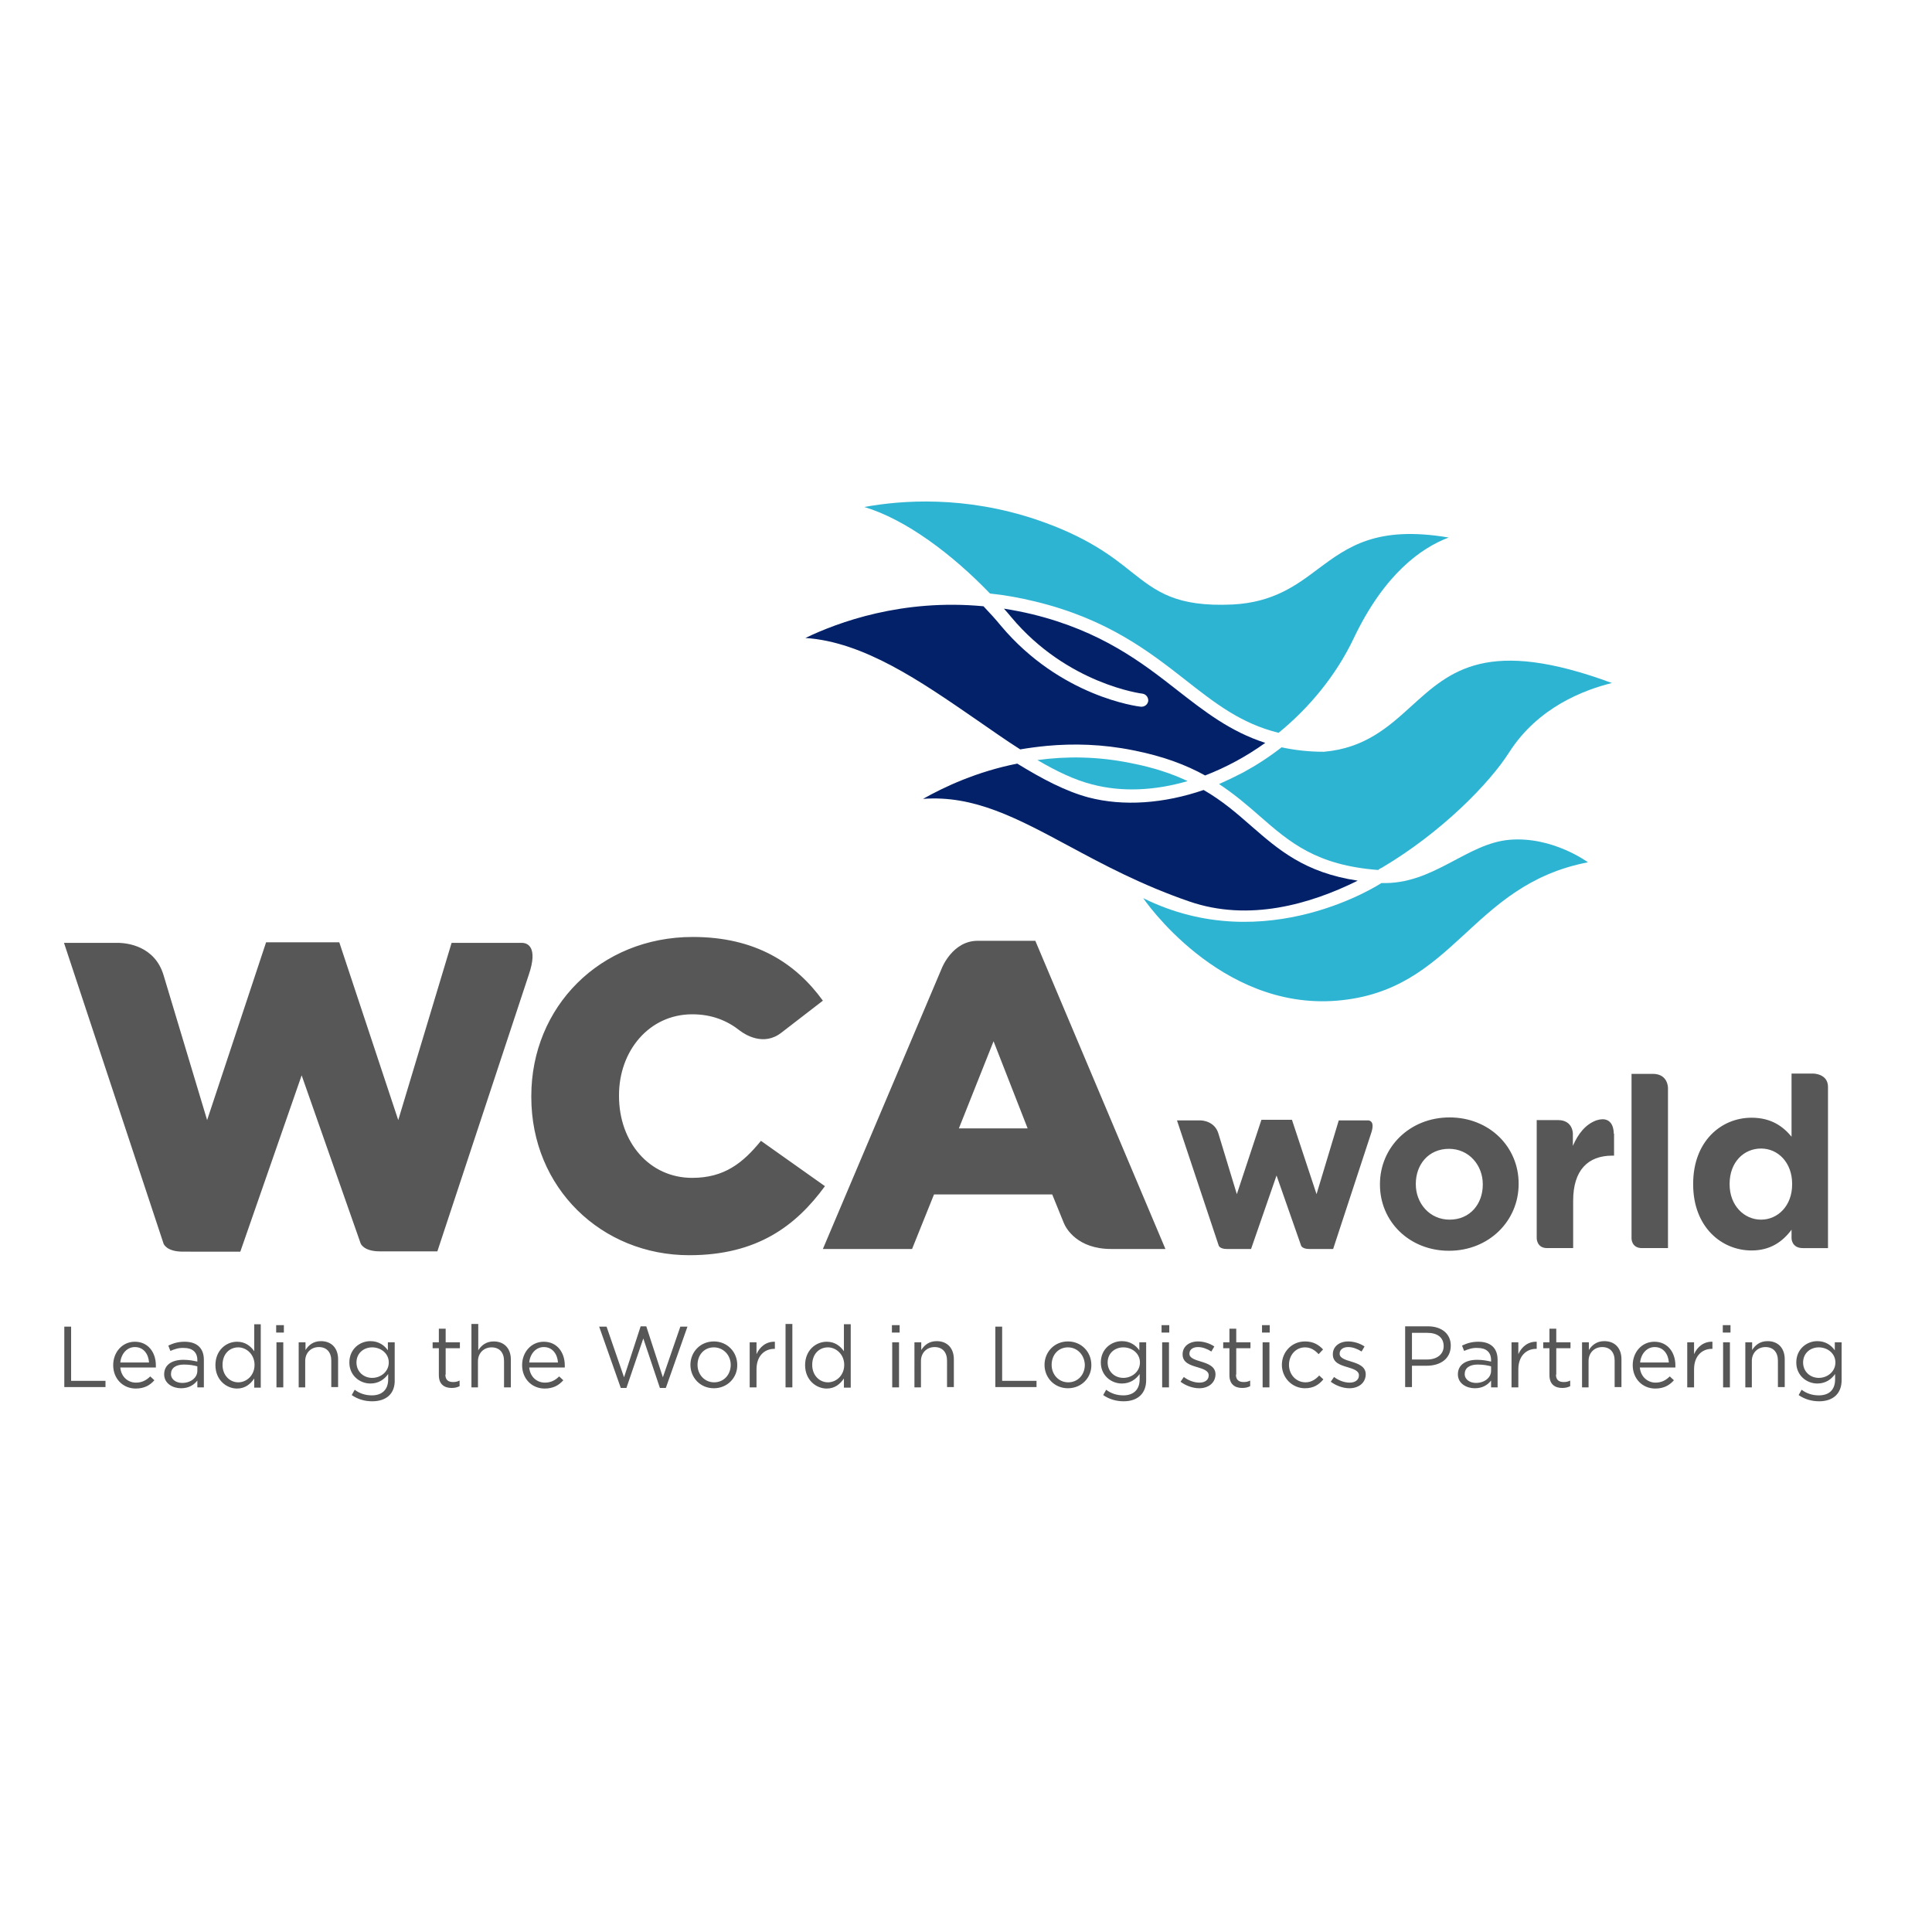 <?xml version="1.0" encoding="UTF-8"?>
<!-- Generator: Adobe Illustrator 19.2.1, SVG Export Plug-In . SVG Version: 6.00 Build 0)  -->
<svg xmlns="http://www.w3.org/2000/svg" xmlns:xlink="http://www.w3.org/1999/xlink" version="1.1" id="layer" x="0px" y="0px" viewBox="0 0 652 652" style="enable-background:new 0 0 652 652;" xml:space="preserve">
<style type="text/css">
	.st0{fill:#575757;}
	.st1{fill:#022169;}
	.st2{fill:#2EB4D3;}
</style>
<path class="st0" d="M449.9,421.5h-8.1c-2.3,0-2.7-1.1-2.7-1.1h0l-8.3-23.7l-8.6,24.8H414c-2.3,0-2.7-1.1-2.7-1.1l-14.1-42.3h7.8  c1,0,5,0.4,6.2,4.5l6.2,20.4l8.3-25.1h10.3l8.3,25.1l7.5-24.9h10c0.7,0.1,2.2,0.6,0.9,4.4L449.9,421.5z M465.7,399.8  c0,12.4,9.9,22.3,23.3,22.3c13.5,0,23.5-10.1,23.5-22.5v-0.2c0-12.4-9.9-22.3-23.3-22.3c-13.5,0-23.5,10.1-23.5,22.5V399.8   M500.4,399.8c0,6.4-4.2,11.8-11.2,11.8c-6.8,0-11.4-5.6-11.4-11.9v-0.2c0-6.4,4.2-11.8,11.2-11.8c6.8,0,11.4,5.6,11.4,11.9V399.8   M544.6,382.6c0,0,0.3-6.5-5.9-4.5c-3.7,1.4-6.1,4.5-7.9,8.6v-4.2c0,0,0-4.5-5-4.5h-7.2v39.9c0,0,0,3.3,3.5,3.3h8.8v-16  c0-10.3,5-15.2,13.2-15.2h0.6V382.6 M550.6,418c0,0,0,3.2,3.5,3.2h8.8v-54c0,0,0.1-4.8-5.1-4.8h-7.2V418 M616.9,366.8  c0-4.5-5-4.5-5-4.5h-7.3v21.3c-2.9-3.5-6.9-6.4-13.5-6.4c-10.2,0-19.7,7.9-19.7,22.3v0.2c0,14.4,9.6,22.3,19.7,22.3  c6.4,0,10.5-3,13.5-7v2.9c0,0,0,3.3,3.8,3.3h8.5V366.8 M604.8,399.7c0,7.2-4.8,11.9-10.5,11.9s-10.6-4.8-10.6-11.9v-0.2  c0-7.3,4.8-11.9,10.6-11.9s10.5,4.8,10.5,11.9V399.7 M21.7,447.7H24V466h11.6v2.1H21.7V447.7z M45.9,466.6c2.1,0,3.6-0.9,4.8-2.1  l1.4,1.3c-1.5,1.7-3.4,2.8-6.3,2.8c-4.2,0-7.6-3.2-7.6-7.9c0-4.4,3.1-7.9,7.3-7.9c4.5,0,7.1,3.6,7.1,8c0,0.2,0,0.4,0,0.7h-12  C40.9,464.7,43.2,466.6,45.9,466.6z M50.3,459.8c-0.2-2.8-1.8-5.2-4.8-5.2c-2.6,0-4.6,2.2-4.9,5.2H50.3z M57.5,455.9l-0.7-1.8  c1.7-0.8,3.3-1.3,5.5-1.3c4.1,0,6.5,2.1,6.5,6.1v9.3h-2.2v-2.3c-1.1,1.4-2.8,2.6-5.5,2.6c-2.8,0-5.7-1.6-5.7-4.7  c0-3.2,2.6-4.9,6.5-4.9c1.9,0,3.3,0.3,4.7,0.6V459c0-2.7-1.7-4.1-4.5-4.1C60.3,454.8,58.9,455.3,57.5,455.9z M57.7,463.7  c0,1.9,1.8,3,3.8,3c2.8,0,5.1-1.7,5.1-4.1v-1.5c-1.1-0.3-2.6-0.6-4.5-0.6C59.3,460.5,57.7,461.7,57.7,463.7z M85.8,468.2v-3  c-1.2,1.8-3,3.4-5.8,3.4c-3.6,0-7.3-2.9-7.3-7.9c0-5,3.6-7.9,7.3-7.9c2.8,0,4.6,1.5,5.8,3.2v-9.1H88v21.4H85.8z M80.4,454.7  c-2.9,0-5.3,2.2-5.3,5.9c0,3.6,2.5,5.9,5.3,5.9c2.8,0,5.5-2.3,5.5-5.9C85.9,457.1,83.2,454.7,80.4,454.7z M93.2,449.7v-2.5h2.6v2.5  H93.2z M93.3,468.2V453h2.3v15.2H93.3z M103.1,468.2h-2.3V453h2.3v2.6c1-1.6,2.6-3,5.2-3c3.7,0,5.8,2.5,5.8,6.1v9.4h-2.3v-8.9  c0-2.8-1.5-4.6-4.2-4.6c-2.6,0-4.6,1.9-4.6,4.7V468.2z M125.6,472.9c-2.5,0-4.9-0.7-6.9-2.1l1-1.8c1.7,1.3,3.7,1.9,5.8,1.9  c3.3,0,5.5-1.8,5.5-5.4v-1.8c-1.3,1.8-3.2,3.2-6,3.2c-3.6,0-7.1-2.7-7.1-7.1c0-4.5,3.5-7.2,7.1-7.2c2.8,0,4.7,1.4,5.9,3.1V453h2.3  v12.5C133.4,470.4,130.3,472.9,125.6,472.9z M125.6,454.7c-2.9,0-5.3,2-5.3,5.1c0,3.1,2.4,5.2,5.3,5.2c2.9,0,5.6-2.1,5.6-5.2  C131.2,456.7,128.5,454.7,125.6,454.7z M150.3,463.9c0,1.8,1,2.5,2.6,2.5c0.8,0,1.4-0.1,2.2-0.5v1.9c-0.8,0.4-1.6,0.6-2.7,0.6  c-2.4,0-4.3-1.2-4.3-4.3V455h-2.1v-2h2.1v-4.6h2.3v4.6h4.8v2h-4.8V463.9z M161.4,468.2h-2.3v-21.4h2.3v8.9c1-1.6,2.6-3,5.2-3  c3.7,0,5.8,2.5,5.8,6.1v9.4h-2.3v-8.9c0-2.8-1.5-4.6-4.2-4.6c-2.6,0-4.6,1.9-4.6,4.7V468.2z M183.9,466.6c2.1,0,3.6-0.9,4.8-2.1  l1.4,1.3c-1.5,1.7-3.4,2.8-6.3,2.8c-4.2,0-7.6-3.2-7.6-7.9c0-4.4,3.1-7.9,7.3-7.9c4.5,0,7.1,3.6,7.1,8c0,0.2,0,0.4,0,0.7h-12  C178.9,464.7,181.2,466.6,183.9,466.6z M188.3,459.8c-0.2-2.8-1.8-5.2-4.8-5.2c-2.6,0-4.6,2.2-4.9,5.2H188.3z M216.2,447.6h1.9  l5.6,17.2l5.9-17.1h2.4l-7.3,20.7h-2l-5.6-16.7l-5.7,16.7h-1.9l-7.3-20.7h2.5l5.9,17.1L216.2,447.6z M240.9,468.5  c-4.6,0-7.9-3.6-7.9-7.9s3.3-7.9,7.9-7.9c4.6,0,7.9,3.6,7.9,7.9C248.9,464.9,245.5,468.5,240.9,468.5z M240.9,454.7  c-3.3,0-5.5,2.6-5.5,5.9c0,3.3,2.4,5.9,5.6,5.9c3.3,0,5.6-2.6,5.6-5.9C246.6,457.3,244.1,454.7,240.9,454.7z M255.3,468.2H253V453  h2.3v4c1.1-2.5,3.3-4.3,6.2-4.2v2.4h-0.2c-3.3,0-6,2.4-6,6.9V468.2z M265.1,468.2v-21.4h2.3v21.4H265.1z M284.8,468.2v-3  c-1.2,1.8-3,3.4-5.8,3.4c-3.6,0-7.3-2.9-7.3-7.9c0-5,3.6-7.9,7.3-7.9c2.8,0,4.6,1.5,5.8,3.2v-9.1h2.3v21.4H284.8z M279.4,454.7  c-2.9,0-5.3,2.2-5.3,5.9c0,3.6,2.5,5.9,5.3,5.9c2.8,0,5.5-2.3,5.5-5.9C284.9,457.1,282.2,454.7,279.4,454.7z M301,449.7v-2.5h2.6  v2.5H301z M301.1,468.2V453h2.3v15.2H301.1z M310.9,468.2h-2.3V453h2.3v2.6c1-1.6,2.6-3,5.2-3c3.7,0,5.8,2.5,5.8,6.1v9.4h-2.3v-8.9  c0-2.8-1.5-4.6-4.2-4.6c-2.6,0-4.6,1.9-4.6,4.7V468.2z M335.9,447.7h2.3V466h11.6v2.1h-13.9V447.7z M360.4,468.5  c-4.6,0-7.9-3.6-7.9-7.9s3.3-7.9,7.9-7.9c4.6,0,7.9,3.6,7.9,7.9C368.4,464.9,365,468.5,360.4,468.5z M360.4,454.7  c-3.3,0-5.5,2.6-5.5,5.9c0,3.3,2.4,5.9,5.6,5.9c3.3,0,5.6-2.6,5.6-5.9C366,457.3,363.6,454.7,360.4,454.7z M379.2,472.9  c-2.5,0-4.9-0.7-6.9-2.1l1-1.8c1.7,1.3,3.7,1.9,5.8,1.9c3.3,0,5.5-1.8,5.5-5.4v-1.8c-1.3,1.8-3.2,3.2-6,3.2c-3.6,0-7.1-2.7-7.1-7.1  c0-4.5,3.5-7.2,7.1-7.2c2.8,0,4.7,1.4,5.9,3.1V453h2.3v12.5C386.9,470.4,383.8,472.9,379.2,472.9z M379.1,454.7  c-2.9,0-5.3,2-5.3,5.1c0,3.1,2.4,5.2,5.3,5.2c2.9,0,5.6-2.1,5.6-5.2C384.7,456.7,382,454.7,379.1,454.7z M392,449.7v-2.5h2.6v2.5  H392z M392.2,468.2V453h2.3v15.2H392.2z M404.7,468.5c-2.2,0-4.6-0.9-6.3-2.2l1.1-1.6c1.6,1.2,3.5,1.9,5.3,1.9  c1.8,0,3.1-0.9,3.1-2.4v-0.1c0-1.5-1.8-2.1-3.8-2.7c-2.4-0.7-5-1.5-5-4.3v-0.1c0-2.6,2.2-4.3,5.2-4.3c1.8,0,3.9,0.6,5.5,1.7l-1,1.7  c-1.4-0.9-3-1.5-4.5-1.5c-1.8,0-2.9,0.9-2.9,2.2v0.1c0,1.4,1.9,2,3.9,2.6c2.3,0.7,4.9,1.6,4.9,4.3v0.1  C410.1,466.8,407.7,468.5,404.7,468.5z M417.1,463.9c0,1.8,1,2.5,2.6,2.5c0.8,0,1.4-0.1,2.2-0.5v1.9c-0.8,0.4-1.6,0.6-2.7,0.6  c-2.4,0-4.3-1.2-4.3-4.3V455h-2.1v-2h2.1v-4.6h2.3v4.6h4.8v2h-4.8V463.9z M425.9,449.7v-2.5h2.6v2.5H425.9z M426.1,468.2V453h2.3  v15.2H426.1z M440.4,468.5c-4.4,0-7.8-3.6-7.8-7.9c0-4.3,3.3-7.9,7.8-7.9c2.9,0,4.7,1.2,6.1,2.7L445,457c-1.2-1.3-2.6-2.3-4.6-2.3  c-3.1,0-5.4,2.6-5.4,5.9c0,3.3,2.4,5.9,5.6,5.9c1.9,0,3.4-1,4.6-2.3l1.4,1.3C445.1,467.3,443.3,468.5,440.4,468.5z M455.4,468.5  c-2.2,0-4.6-0.9-6.3-2.2l1.1-1.6c1.6,1.2,3.5,1.9,5.3,1.9c1.8,0,3.1-0.9,3.1-2.4v-0.1c0-1.5-1.8-2.1-3.8-2.7c-2.4-0.7-5-1.5-5-4.3  v-0.1c0-2.6,2.2-4.3,5.2-4.3c1.8,0,3.9,0.6,5.5,1.7l-1,1.7c-1.4-0.9-3-1.5-4.5-1.5c-1.8,0-2.9,0.9-2.9,2.2v0.1c0,1.4,1.9,2,3.9,2.6  c2.3,0.7,4.9,1.6,4.9,4.3v0.1C460.8,466.8,458.4,468.5,455.4,468.5z M481.5,460.9h-5v7.2h-2.3v-20.5h7.7c4.6,0,7.7,2.5,7.7,6.5  C489.6,458.7,485.9,460.9,481.5,460.9z M481.7,449.8h-5.2v9h5.1c3.4,0,5.6-1.8,5.6-4.5C487.2,451.3,485,449.8,481.7,449.8z   M494.1,455.9l-0.7-1.8c1.7-0.8,3.3-1.3,5.5-1.3c4.1,0,6.5,2.1,6.5,6.1v9.3h-2.2v-2.3c-1.1,1.4-2.8,2.6-5.5,2.6  c-2.8,0-5.7-1.6-5.7-4.7c0-3.2,2.6-4.9,6.5-4.9c1.9,0,3.3,0.3,4.7,0.6V459c0-2.7-1.7-4.1-4.5-4.1  C496.9,454.8,495.5,455.3,494.1,455.9z M494.3,463.7c0,1.9,1.8,3,3.8,3c2.8,0,5.1-1.7,5.1-4.1v-1.5c-1.1-0.3-2.6-0.6-4.5-0.6  C495.9,460.5,494.3,461.7,494.3,463.7z M512.4,468.2h-2.3V453h2.3v4c1.1-2.5,3.3-4.3,6.2-4.2v2.4h-0.2c-3.3,0-6,2.4-6,6.9V468.2z   M525.1,463.9c0,1.8,1,2.5,2.6,2.5c0.8,0,1.4-0.1,2.2-0.5v1.9c-0.8,0.4-1.6,0.6-2.7,0.6c-2.4,0-4.3-1.2-4.3-4.3V455h-2.1v-2h2.1  v-4.6h2.3v4.6h4.8v2h-4.8V463.9z M536.2,468.2h-2.3V453h2.3v2.6c1-1.6,2.6-3,5.2-3c3.7,0,5.8,2.5,5.8,6.1v9.4h-2.3v-8.9  c0-2.8-1.5-4.6-4.2-4.6c-2.6,0-4.6,1.9-4.6,4.7V468.2z M558.7,466.6c2.1,0,3.6-0.9,4.8-2.1l1.4,1.3c-1.5,1.7-3.4,2.8-6.3,2.8  c-4.2,0-7.6-3.2-7.6-7.9c0-4.4,3.1-7.9,7.3-7.9c4.5,0,7.1,3.6,7.1,8c0,0.2,0,0.4,0,0.7h-12C553.7,464.7,556.1,466.6,558.7,466.6z   M563.2,459.8c-0.2-2.8-1.8-5.2-4.8-5.2c-2.6,0-4.6,2.2-4.9,5.2H563.2z M571.7,468.2h-2.3V453h2.3v4c1.1-2.5,3.3-4.3,6.2-4.2v2.4  h-0.2c-3.3,0-6,2.4-6,6.9V468.2z M581.4,449.7v-2.5h2.6v2.5H581.4z M581.5,468.2V453h2.3v15.2H581.5z M591.3,468.2H589V453h2.3v2.6  c1-1.6,2.6-3,5.2-3c3.7,0,5.8,2.5,5.8,6.1v9.4h-2.3v-8.9c0-2.8-1.5-4.6-4.2-4.6c-2.6,0-4.6,1.9-4.6,4.7V468.2z M613.9,472.9  c-2.5,0-4.9-0.7-6.9-2.1l1-1.8c1.7,1.3,3.7,1.9,5.8,1.9c3.4,0,5.5-1.8,5.5-5.4v-1.8c-1.3,1.8-3.2,3.2-6,3.2c-3.6,0-7.1-2.7-7.1-7.1  c0-4.5,3.5-7.2,7.1-7.2c2.8,0,4.7,1.4,5.9,3.1V453h2.3v12.5C621.6,470.4,618.5,472.9,613.9,472.9z M613.8,454.7  c-2.9,0-5.3,2-5.3,5.1c0,3.1,2.4,5.2,5.3,5.2c2.9,0,5.6-2.1,5.6-5.2C619.4,456.7,616.7,454.7,613.8,454.7z M147.6,422.3h-19.4  c-5.6,0-6.5-2.7-6.5-2.7h0l-19.9-56.7l-20.7,59.5H61.7c-5.6,0-6.5-2.7-6.5-2.7L21.6,318.2h18.7c2.4,0.1,11.9,0.9,14.9,10.9L69.9,378  l19.9-60h24.7l19.9,60l18-59.8h24c1.6,0.1,5.2,1.4,2.1,10.6L147.6,422.3z M393.3,421.5h-18.3c-11.3,0-15.2-6.8-16-8.8l-3.9-9.6  h-39.9l-7.4,18.4h-30.1l40.2-94.9c0,0,3.6-9.1,12-9.1h19.5L393.3,421.5z M346.8,380.8l-11.5-29.4l-11.7,29.4H346.8z M233.6,397.5  c-14.5,0-24.7-12.1-24.7-27.6v-0.3c0-15,10.2-27.3,24.7-27.3c6.6,0,11.8,2.1,16.2,5.6c1.6,1.2,7.9,5.3,13.9,0.6l14-10.8  c-9.2-12.7-22.8-21.5-43.9-21.5c-31.3,0-54.5,23.6-54.5,53.7v0.3c0,30.8,23.8,53.4,53.3,53.4c22.9,0,36-9.9,45.8-23.3l-21.6-15.3  C250.7,392.5,244.4,397.5,233.6,397.5"></path>
<path class="st1" d="M271.8,215.3c11-5.3,32.7-13.3,60.1-10.7c2.1,2.2,4.1,4.4,5.9,6.6c20.1,23.9,46.1,27.2,47.2,27.3  c1.2,0.1,2.3-0.7,2.5-1.9c0.1-1.2-0.7-2.3-1.9-2.5c-0.2,0-25.4-3.2-44.3-25.8c-0.8-1-1.7-2-2.5-2.9c3.1,0.5,6.3,1.1,9.6,1.9  c23.3,5.7,37,16.3,49,25.7c9.1,7.1,17.8,13.9,29.6,17.7c-6.4,4.6-13.3,8.3-20.3,11c-6.3-3.5-14.1-6.5-24.3-8.5  c-10.4-2.1-20.2-2.3-29-1.5c-3.1,0.3-6.2,0.7-9.1,1.2c-4.9-3.1-9.8-6.6-14.9-10.1C310.7,229.9,291.5,216.6,271.8,215.3 M360.7,285.5  c11.5,6.2,24.6,13.2,40.6,18.7c20.2,7,41,0.9,56.9-7c-17.9-2.7-26.7-10.4-36-18.5c-4.8-4.2-9.6-8.4-16-12.1  c-13.4,4.6-27.1,5.6-38.9,2.5c-7.8-2.1-15.7-6.3-24-11.4c-13.7,2.7-24.7,7.9-31.8,11.9C328.7,268.3,343.2,276.1,360.7,285.5"></path>
<path class="st2" d="M400.1,229.5c-12.4-9.7-26.4-20.6-50.7-26.5c-5.3-1.3-10.4-2.2-15.3-2.7c-12.8-13.3-28.4-25-42.4-29.2  c12.5-2.3,33.9-3.9,58.2,4.3c17,5.8,25.3,12.3,31.8,17.5c8.5,6.7,15.1,12,34.3,11.1c13.6-0.7,21.4-6.4,28.8-12  c10.1-7.5,19.8-14.7,44.1-10.6c-9,3.4-21.6,12-32.1,34.1c-5.9,12.4-14.9,23.3-25.3,31.8C418.8,244.2,409.9,237.2,400.1,229.5   M350.1,256.5c6.3,3.7,12.5,6.7,18.4,8.2c10.2,2.7,21.3,2.1,32.3-1.1c-5.3-2.5-11.5-4.6-19.3-6.1  C370.2,255.2,359.6,255.2,350.1,256.5 M466.4,292.8c20.1-11.9,36.3-28.5,42.9-38.9c9.7-15.2,25.3-21.1,34.7-23.4  c-42-15.5-54.5-4.2-67.7,7.8c-7.7,7-15.7,14.2-29.5,15.4h-0.2c-5.2,0-9.9-0.6-14.1-1.5c-4.1,3.2-8.4,6-13,8.5  c-2.7,1.4-5.4,2.7-8.1,3.9c5.3,3.5,9.6,7.2,13.7,10.8c10.2,8.9,19.1,16.6,40,18.2C465.5,293.2,466,293,466.4,292.8 M385.8,303.1  c0,0,25.6,37.9,65.4,34.6c39.8-3.3,44.7-39,84.7-46.7c0,0-11.9-8.8-26.4-7.6c-14.6,1.2-25.8,15.2-43.3,14.6  C466.2,298,427.3,323.7,385.8,303.1"></path>
</svg>
